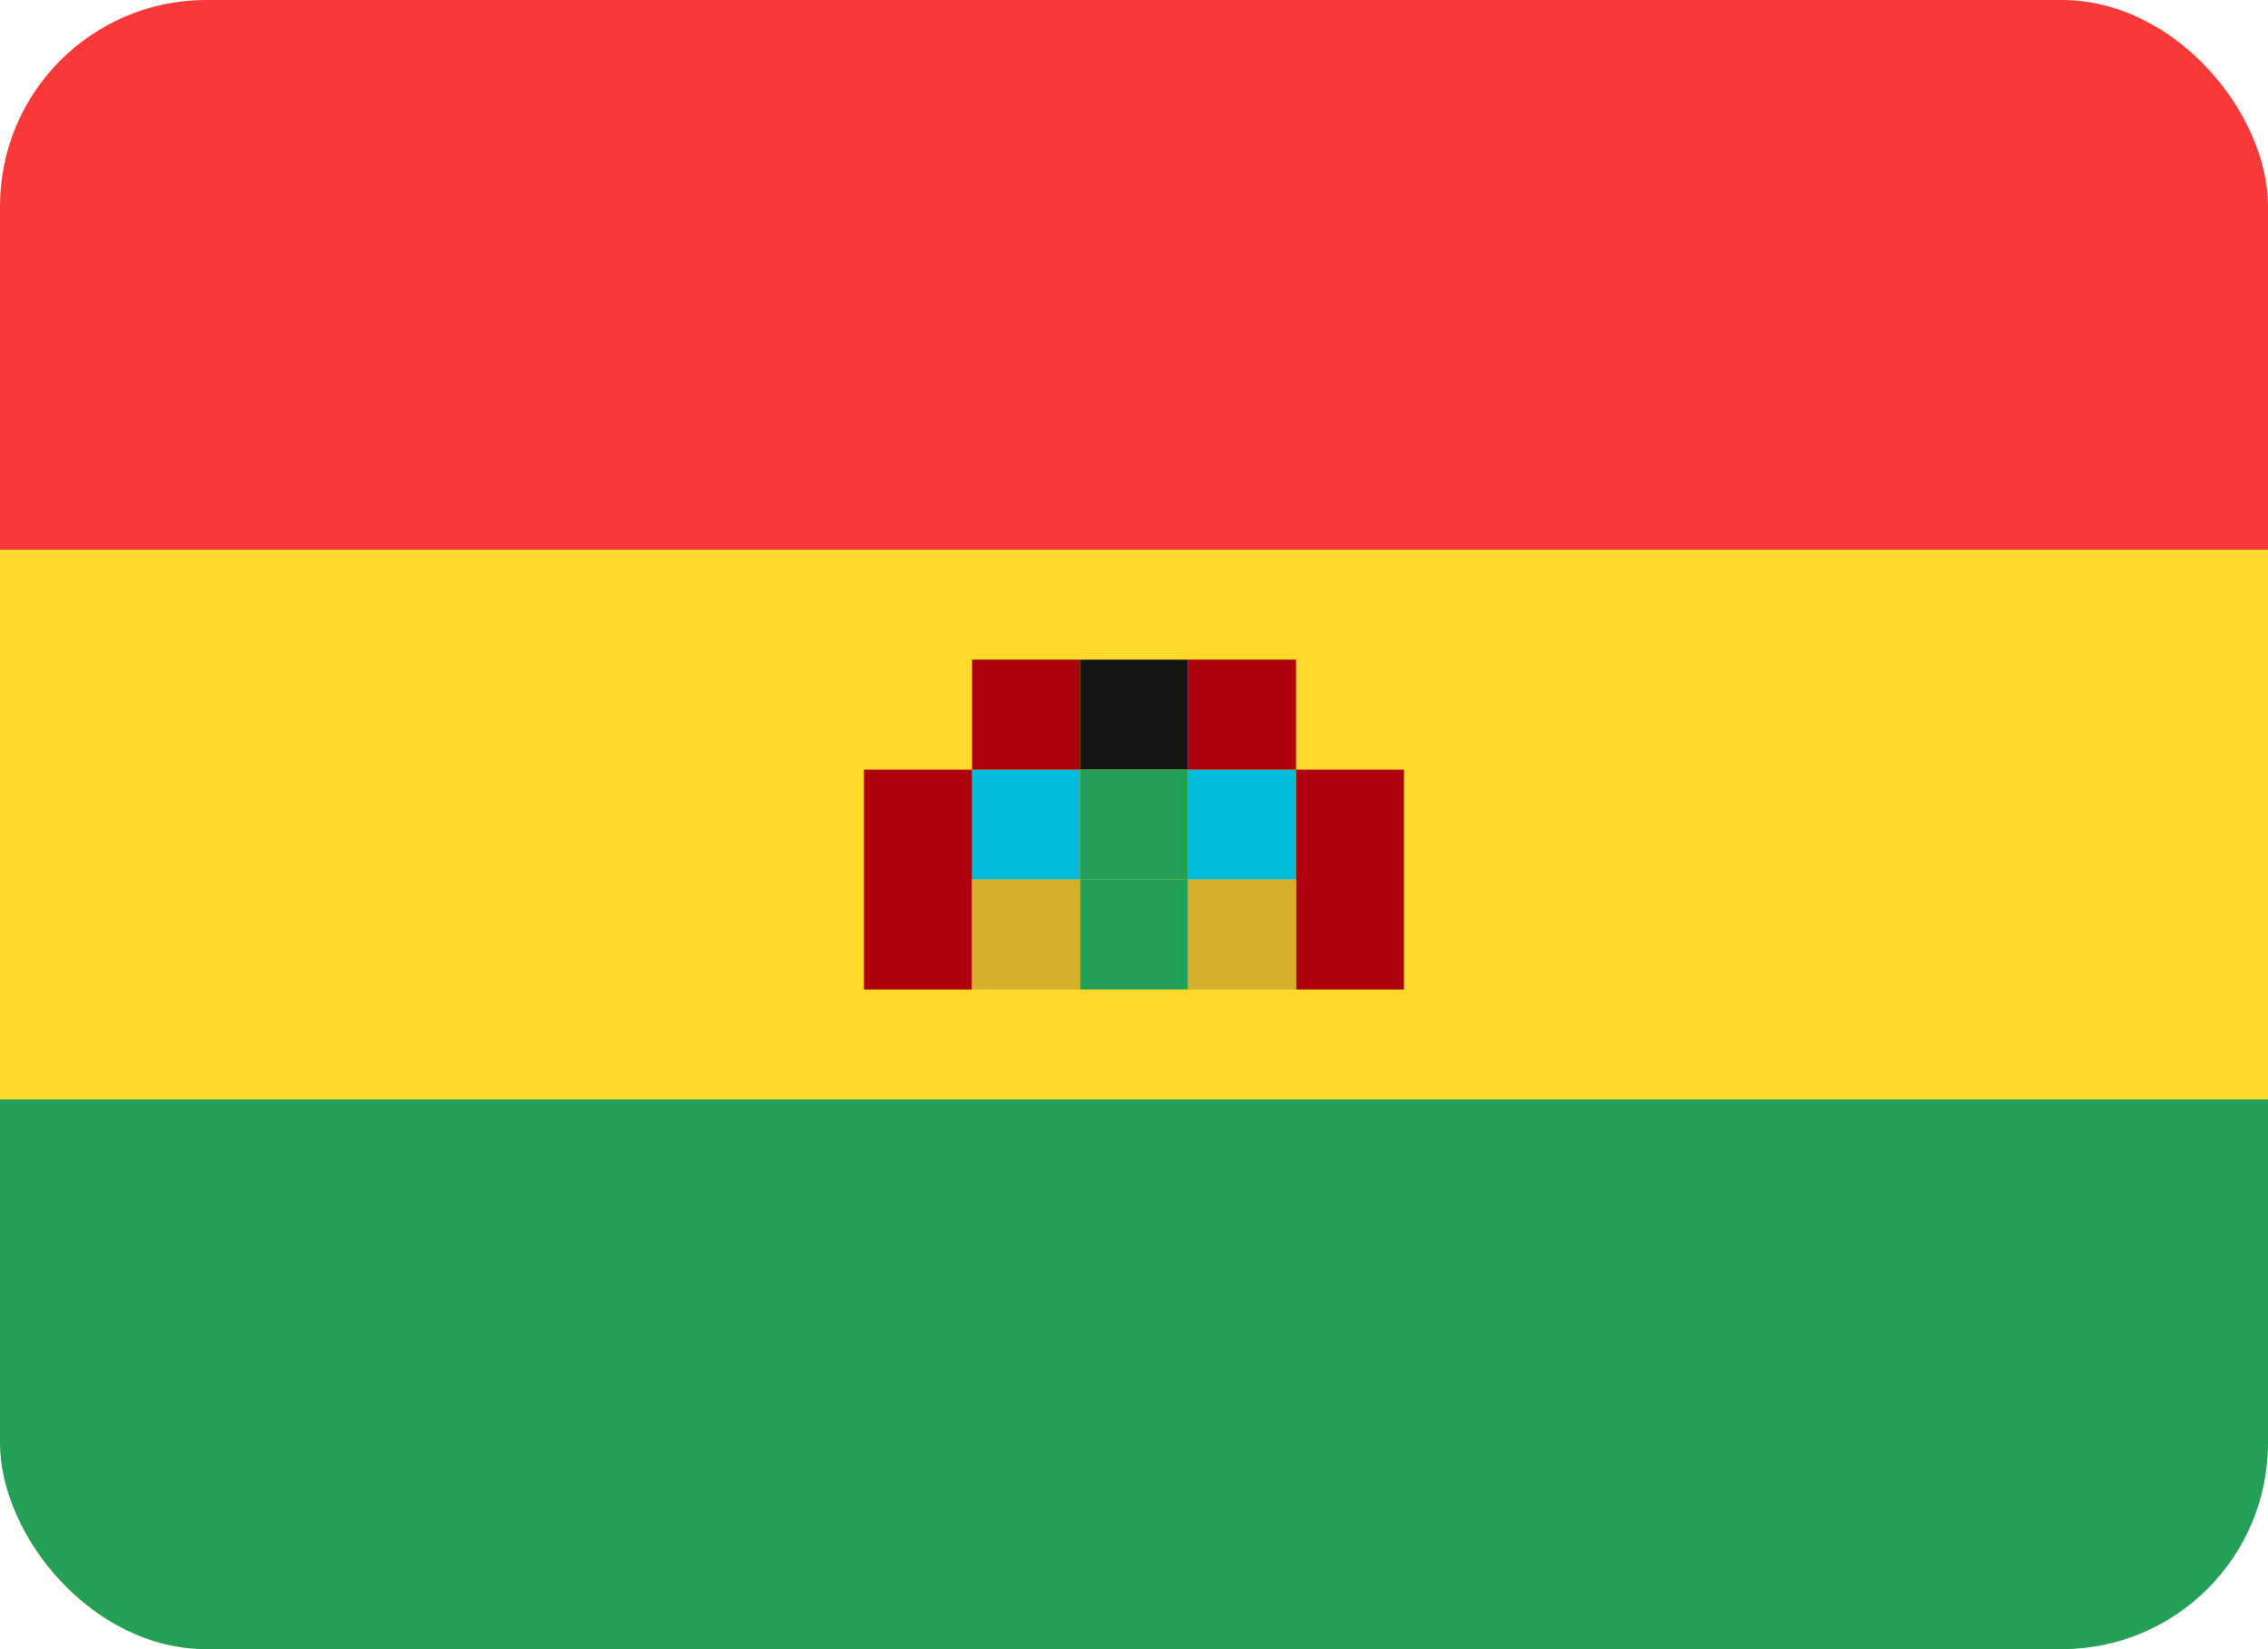 <svg width="22" height="16" viewBox="0 0 22 16" fill="none" xmlns="http://www.w3.org/2000/svg">
<g clip-path="url(#clip0_35_6265)">
<g clip-path="url(#clip1_35_6265)">
<path d="M19.905 0H2.095C0.938 0 0 0.955 0 2.133V13.867C0 15.045 0.938 16 2.095 16H19.905C21.062 16 22 15.045 22 13.867V2.133C22 0.955 21.062 0 19.905 0Z" fill="#FFDA2C"/>
<path fill-rule="evenodd" clip-rule="evenodd" d="M9.429 7.467H10.476V8.533H9.429V7.467ZM11.524 7.467H12.571V8.533H11.524V7.467Z" fill="#03BCDB"/>
<path fill-rule="evenodd" clip-rule="evenodd" d="M12.572 7.467H13.619V9.6H12.572V7.467ZM11.524 6.4H12.572V7.467H11.524V6.4ZM9.429 6.4H10.476V7.467H9.429V6.4ZM8.381 7.467H9.429V9.6H8.381V7.467Z" fill="#AF010D"/>
<path fill-rule="evenodd" clip-rule="evenodd" d="M10.476 8.533H11.524V9.6H10.476V8.533Z" fill="#249F58"/>
<path fill-rule="evenodd" clip-rule="evenodd" d="M10.476 6.4H11.524V7.467H10.476V6.4Z" fill="#151515"/>
<path fill-rule="evenodd" clip-rule="evenodd" d="M11.524 8.533H12.571V9.6H11.524V8.533ZM9.429 8.533H10.476V9.6H9.429V8.533Z" fill="#D4AF2C"/>
<path fill-rule="evenodd" clip-rule="evenodd" d="M10.476 7.467H11.524V8.533H10.476V7.467Z" fill="#249F58"/>
<path fill-rule="evenodd" clip-rule="evenodd" d="M0 10.667H22V16H0V10.667Z" fill="#249F58"/>
<path fill-rule="evenodd" clip-rule="evenodd" d="M0 0H22V5.333H0V0Z" fill="#F93939"/>
</g>
</g>
<defs>
<clipPath id="clip0_35_6265">
<rect width="22" height="16" fill="white"/>
</clipPath>
<clipPath id="clip1_35_6265">
<rect width="22" height="16" rx="2" fill="white"/>
</clipPath>
</defs>
</svg>

